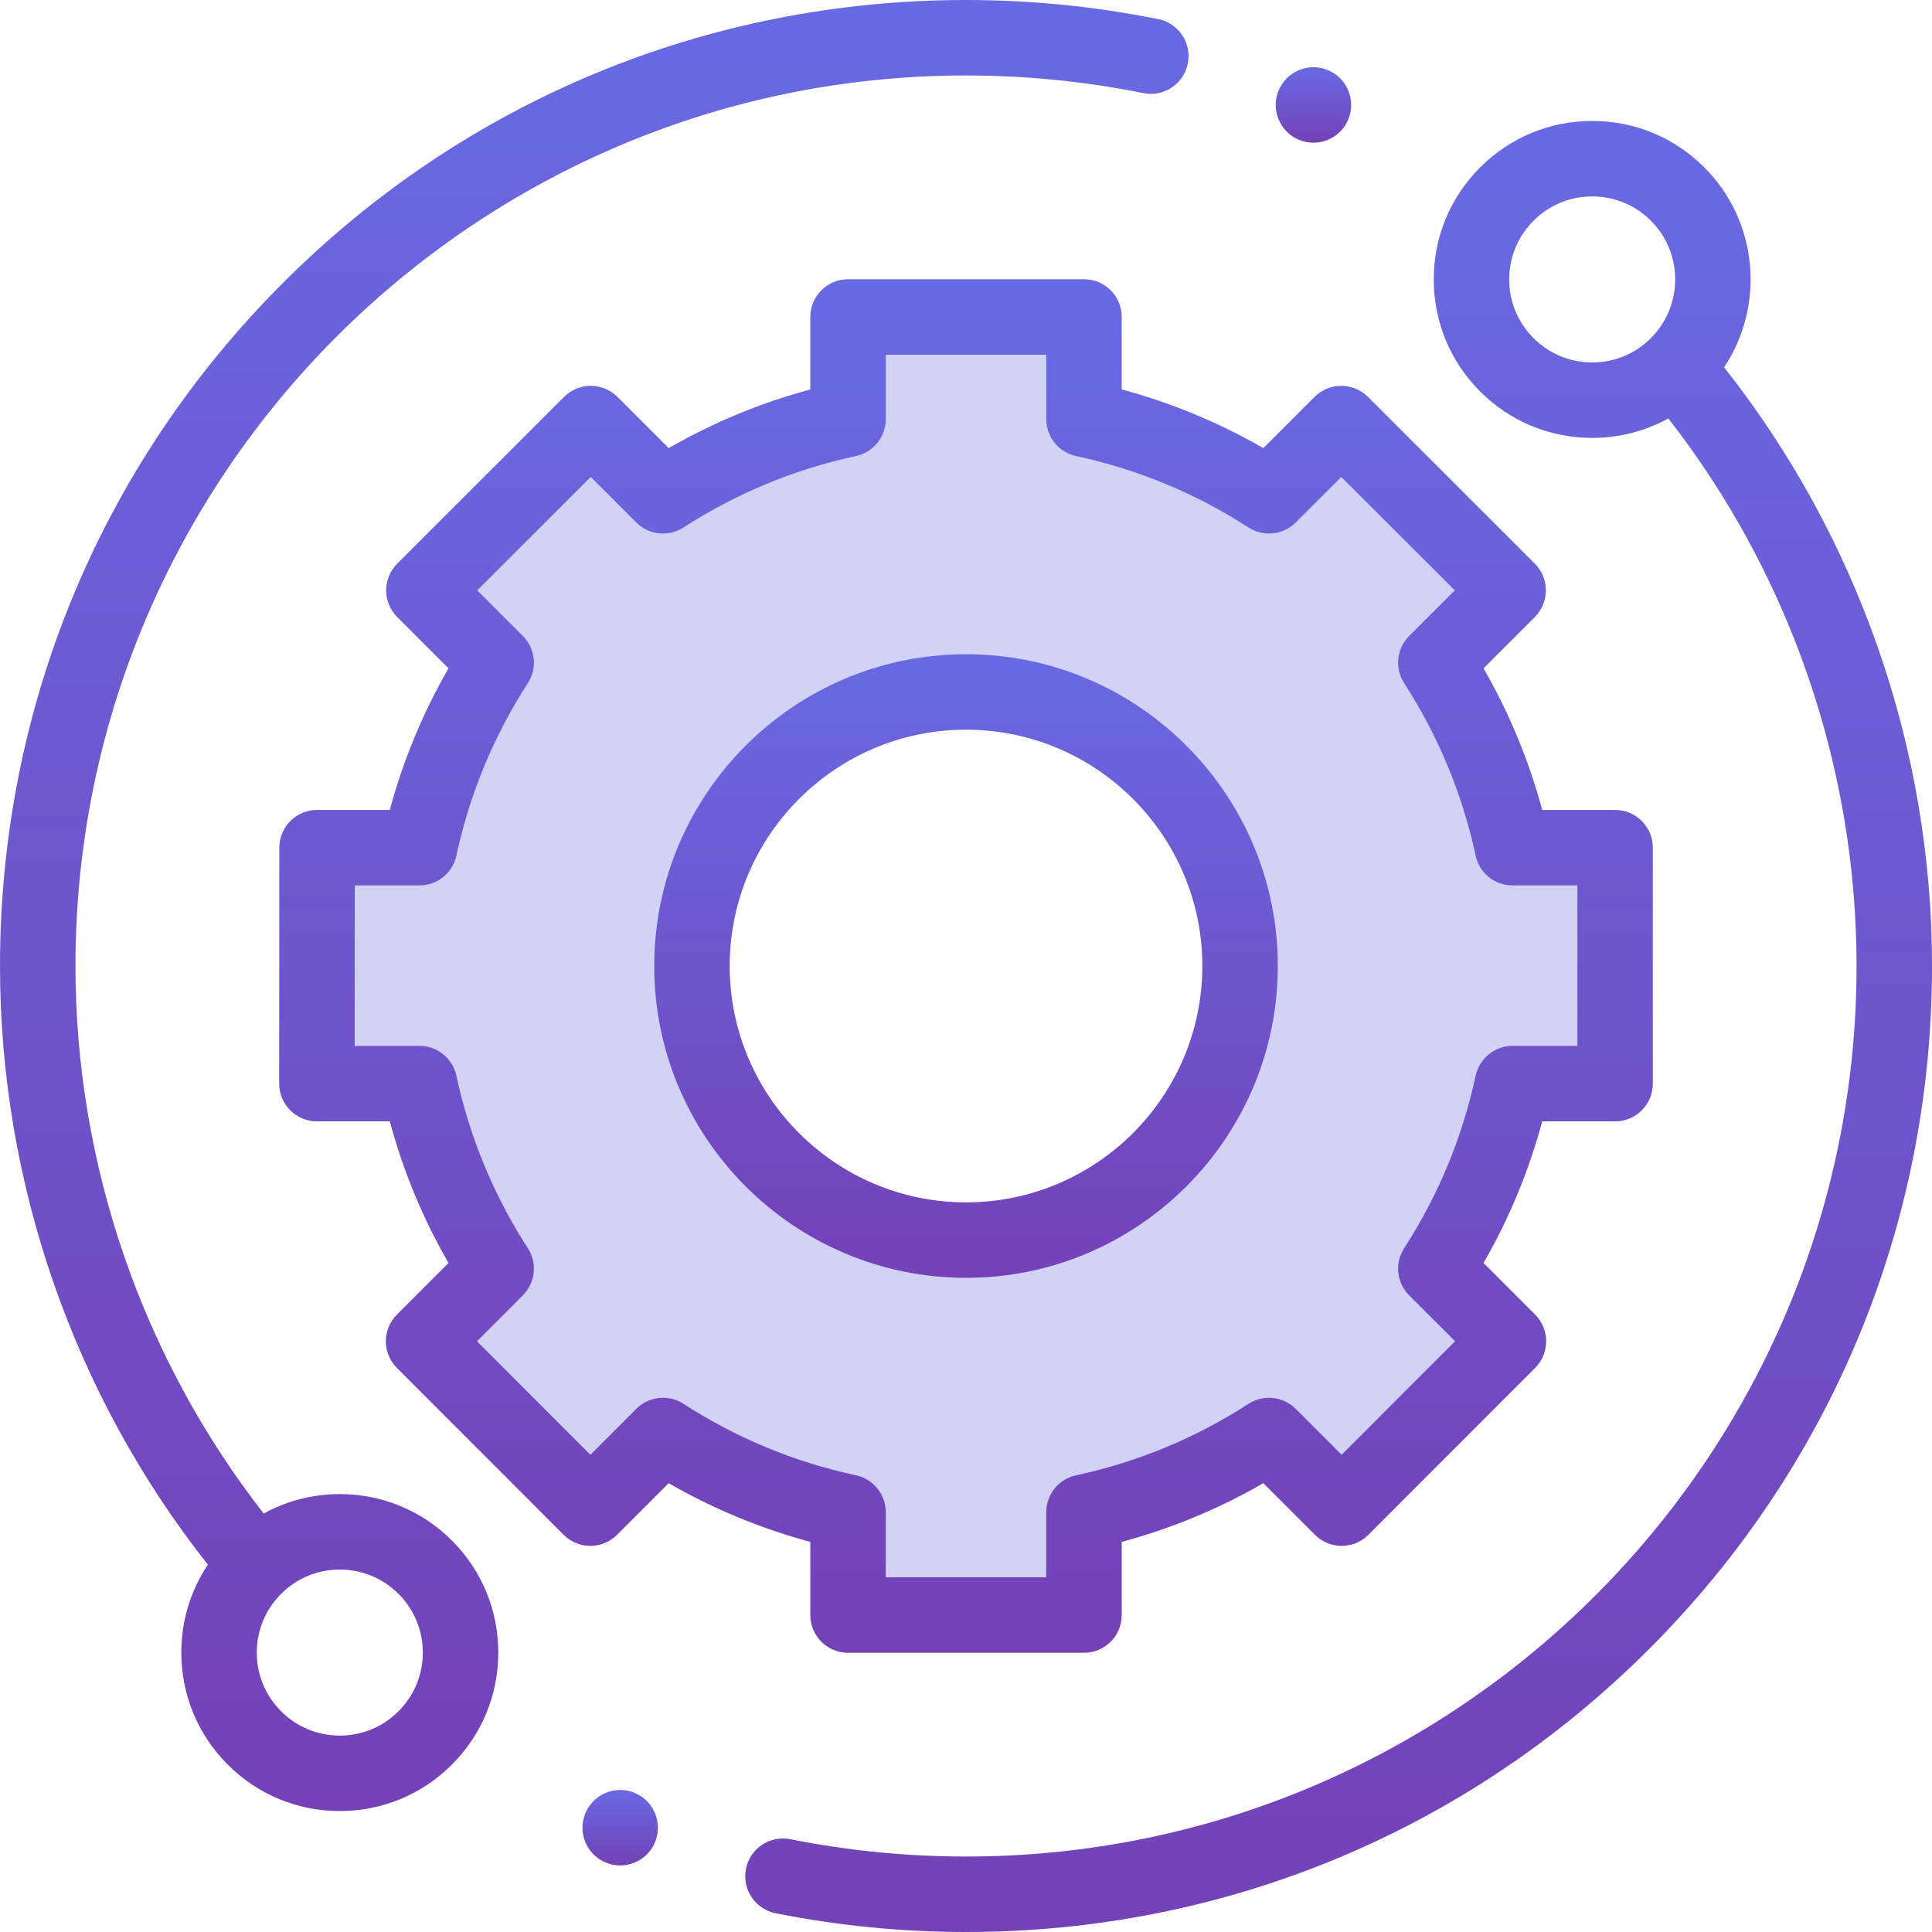 <svg width="80" height="80" viewBox="0 0 80 80" fill="none" xmlns="http://www.w3.org/2000/svg">
<path d="M14.07 61.867C12.95 61.867 11.874 62.147 10.919 62.672C5.887 56.221 3.125 48.209 3.125 40C3.125 19.667 19.667 3.125 40 3.125C42.472 3.125 44.943 3.371 47.344 3.856C48.188 4.027 49.014 3.48 49.185 2.634C49.355 1.788 48.809 0.964 47.963 0.793C45.358 0.267 42.679 0 40 0C29.316 0 19.271 4.161 11.716 11.716C4.161 19.271 0 29.316 0 40C0 48.988 3.052 57.758 8.608 64.79C7.892 65.858 7.508 67.114 7.508 68.43C7.508 70.183 8.191 71.831 9.431 73.07C10.67 74.309 12.318 74.992 14.07 74.992C15.823 74.992 17.471 74.309 18.711 73.07C19.951 71.831 20.633 70.182 20.633 68.429C20.633 66.677 19.951 65.028 18.711 63.789C17.471 62.55 15.823 61.867 14.07 61.867ZM16.501 70.86C15.852 71.51 14.988 71.867 14.07 71.867C13.152 71.867 12.289 71.51 11.64 70.86C10.991 70.211 10.633 69.348 10.633 68.43C10.633 67.511 10.991 66.648 11.64 65.999C12.289 65.349 13.152 64.992 14.07 64.992C14.988 64.992 15.851 65.35 16.501 65.999C17.15 66.648 17.508 67.511 17.508 68.43C17.508 69.348 17.15 70.211 16.501 70.86Z" fill="url(#paint0_linear)"/>
<path fill-rule="evenodd" clip-rule="evenodd" d="M35.5 13.665L34.5 17.169L27 20.172L24 18.67L18.5 23.176V25.678L20.5 27.681L18 34.188L13 36.191V44.2L17 45.702L20 53.21L18 56.214L24 62.721L27.5 59.718L35 63.222V67.226H44.5V63.222L53 59.718L55.5 62.721L62 55.713L59.5 52.71L63 44.7H66.5V35.69L62 34.689L59.5 27.681L62 24.177L55 17.669L52.5 20.172L45 17.169V13.164L35.5 13.665ZM40 50.207C45.523 50.207 50 45.724 50 40.195C50 34.666 45.523 30.184 40 30.184C34.477 30.184 30 34.666 30 40.195C30 45.724 34.477 50.207 40 50.207Z" fill="#6969E2" fill-opacity="0.3"/>
<path d="M71.391 15.209C73.09 12.66 72.817 9.177 70.571 6.93C69.331 5.691 67.683 5.008 65.93 5.008C64.177 5.008 62.529 5.691 61.29 6.93C60.05 8.169 59.368 9.817 59.368 11.57C59.368 13.323 60.05 14.971 61.29 16.211C62.529 17.451 64.177 18.133 65.93 18.133C67.05 18.133 68.127 17.853 69.082 17.328C74.114 23.779 76.876 31.791 76.876 40C76.876 60.333 60.334 76.875 40.001 76.875C37.553 76.875 35.105 76.634 32.727 76.158C31.881 75.989 31.058 76.538 30.888 77.383C30.719 78.23 31.268 79.053 32.114 79.222C34.694 79.738 37.347 80 40.001 80C50.685 80 60.73 75.839 68.285 68.284C75.84 60.729 80.001 50.684 80.001 40C80.001 31.012 76.948 22.241 71.391 15.209ZM63.5 14.001C62.85 13.352 62.493 12.489 62.493 11.57C62.493 10.652 62.85 9.789 63.5 9.14C64.148 8.49 65.012 8.133 65.93 8.133C66.848 8.133 67.712 8.49 68.361 9.14C69.701 10.48 69.701 12.661 68.361 14.001C67.712 14.65 66.848 15.008 65.93 15.008C65.011 15.008 64.148 14.65 63.5 14.001Z" fill="url(#paint1_linear)"/>
<path d="M33.553 66.875C33.553 67.738 34.253 68.438 35.115 68.438H44.885C45.748 68.438 46.448 67.738 46.448 66.875V63.846C48.502 63.293 50.466 62.479 52.312 61.416L54.451 63.554C54.743 63.847 55.141 64.012 55.556 64.012C55.97 64.012 56.368 63.847 56.661 63.554L63.566 56.643C64.176 56.033 64.176 55.044 63.566 54.434L61.43 52.297C62.493 50.452 63.307 48.488 63.86 46.433H66.878C67.741 46.433 68.44 45.734 68.44 44.871V35.101C68.44 34.238 67.741 33.538 66.878 33.538H63.86C63.307 31.484 62.493 29.52 61.43 27.675L63.555 25.55C63.847 25.257 64.012 24.859 64.012 24.445C64.012 24.03 63.847 23.632 63.554 23.339L56.643 16.434C56.033 15.824 55.044 15.824 54.434 16.434L52.312 18.556C50.466 17.493 48.502 16.679 46.448 16.126V13.125C46.448 12.262 45.748 11.562 44.885 11.562H35.115C34.253 11.562 33.553 12.262 33.553 13.125V16.127C31.499 16.679 29.535 17.493 27.689 18.556L25.567 16.434C24.957 15.825 23.968 15.824 23.357 16.434L16.447 23.34C16.153 23.633 15.989 24.03 15.989 24.445C15.989 24.859 16.153 25.257 16.446 25.55L18.571 27.675C17.508 29.52 16.694 31.484 16.141 33.538H13.129C12.265 33.538 11.566 34.238 11.566 35.1L11.56 44.87C11.56 45.285 11.725 45.682 12.018 45.975C12.311 46.268 12.708 46.433 13.123 46.433H16.141C16.694 48.488 17.508 50.452 18.571 52.297L16.435 54.434C15.825 55.044 15.825 56.033 16.435 56.643L23.34 63.554C23.633 63.847 24.031 64.012 24.445 64.012H24.446C24.86 64.012 25.257 63.847 25.55 63.554L27.689 61.416C29.535 62.479 31.499 63.293 33.553 63.846V66.875ZM28.301 58.129C27.683 57.73 26.869 57.816 26.348 58.337L24.446 60.239L19.749 55.539L21.65 53.638C22.17 53.117 22.257 52.304 21.857 51.685C20.441 49.493 19.445 47.09 18.898 44.542C18.743 43.823 18.107 43.308 17.37 43.308H14.686L14.69 36.663H17.37C18.107 36.663 18.743 36.149 18.898 35.429C19.445 32.882 20.441 30.479 21.857 28.287C22.257 27.669 22.17 26.855 21.65 26.334L19.761 24.445L24.462 19.749L26.348 21.636C26.869 22.156 27.682 22.242 28.301 21.843C30.493 20.427 32.896 19.431 35.444 18.884C36.163 18.729 36.678 18.092 36.678 17.356V14.688H43.323V17.355C43.323 18.092 43.837 18.729 44.557 18.883C47.104 19.431 49.507 20.426 51.699 21.843C52.317 22.242 53.131 22.156 53.652 21.635L55.539 19.749L60.239 24.445L58.351 26.334C57.83 26.855 57.743 27.669 58.143 28.287C59.56 30.479 60.555 32.882 61.103 35.429C61.257 36.149 61.894 36.663 62.63 36.663H65.315V43.308H62.63C61.894 43.308 61.258 43.823 61.103 44.542C60.556 47.089 59.56 49.493 58.143 51.685C57.743 52.304 57.83 53.117 58.351 53.638L60.251 55.538L55.555 60.239L53.652 58.337C53.131 57.816 52.317 57.73 51.699 58.129C49.507 59.546 47.104 60.541 44.557 61.089C43.837 61.244 43.323 61.88 43.323 62.617V65.313H36.678V62.617C36.678 61.881 36.163 61.244 35.444 61.089C32.897 60.542 30.494 59.546 28.301 58.129Z" fill="url(#paint2_linear)"/>
<path d="M52.911 40.001C52.911 32.882 47.12 27.09 40.001 27.09C32.882 27.09 27.09 32.882 27.09 40.001C27.09 47.12 32.882 52.912 40.001 52.912C47.12 52.912 52.911 47.12 52.911 40.001ZM30.215 40.001C30.215 34.605 34.605 30.215 40.001 30.215C45.397 30.215 49.786 34.605 49.786 40.001C49.786 45.397 45.397 49.787 40.001 49.787C34.605 49.787 30.215 45.397 30.215 40.001Z" fill="url(#paint3_linear)"/>
<path d="M54.387 5.91C54.798 5.91 55.201 5.743 55.492 5.452C55.782 5.16 55.949 4.757 55.949 4.346C55.949 3.937 55.783 3.533 55.492 3.241C55.201 2.95 54.798 2.783 54.387 2.783C53.974 2.783 53.573 2.95 53.283 3.241C52.992 3.533 52.824 3.935 52.824 4.346C52.824 4.758 52.992 5.16 53.283 5.452C53.573 5.743 53.974 5.91 54.387 5.91Z" fill="url(#paint4_linear)"/>
<path d="M25.682 74.119C25.271 74.119 24.867 74.286 24.577 74.577C24.286 74.868 24.119 75.271 24.119 75.682C24.119 76.094 24.286 76.496 24.577 76.787C24.867 77.077 25.271 77.244 25.682 77.244C26.092 77.244 26.496 77.077 26.786 76.787C27.077 76.496 27.244 76.093 27.244 75.682C27.244 75.271 27.077 74.868 26.786 74.577C26.496 74.286 26.092 74.119 25.682 74.119Z" fill="url(#paint5_linear)"/>
<defs>
<linearGradient id="paint0_linear" x1="24.608" y1="0" x2="24.608" y2="74.992" gradientUnits="userSpaceOnUse">
<stop stop-color="#686AE3"/>
<stop offset="1" stop-color="#7441B8"/>
</linearGradient>
<linearGradient id="paint1_linear" x1="55.429" y1="5.008" x2="55.429" y2="80" gradientUnits="userSpaceOnUse">
<stop stop-color="#686AE3"/>
<stop offset="1" stop-color="#7441B8"/>
</linearGradient>
<linearGradient id="paint2_linear" x1="40.001" y1="11.562" x2="40.001" y2="68.438" gradientUnits="userSpaceOnUse">
<stop stop-color="#686AE3"/>
<stop offset="1" stop-color="#7441B8"/>
</linearGradient>
<linearGradient id="paint3_linear" x1="40.001" y1="27.09" x2="40.001" y2="52.912" gradientUnits="userSpaceOnUse">
<stop stop-color="#686AE3"/>
<stop offset="1" stop-color="#7441B8"/>
</linearGradient>
<linearGradient id="paint4_linear" x1="54.387" y1="2.783" x2="54.387" y2="5.91" gradientUnits="userSpaceOnUse">
<stop stop-color="#686AE3"/>
<stop offset="1" stop-color="#7441B8"/>
</linearGradient>
<linearGradient id="paint5_linear" x1="25.682" y1="74.119" x2="25.682" y2="77.244" gradientUnits="userSpaceOnUse">
<stop stop-color="#686AE3"/>
<stop offset="1" stop-color="#7441B8"/>
</linearGradient>
</defs>
</svg>
